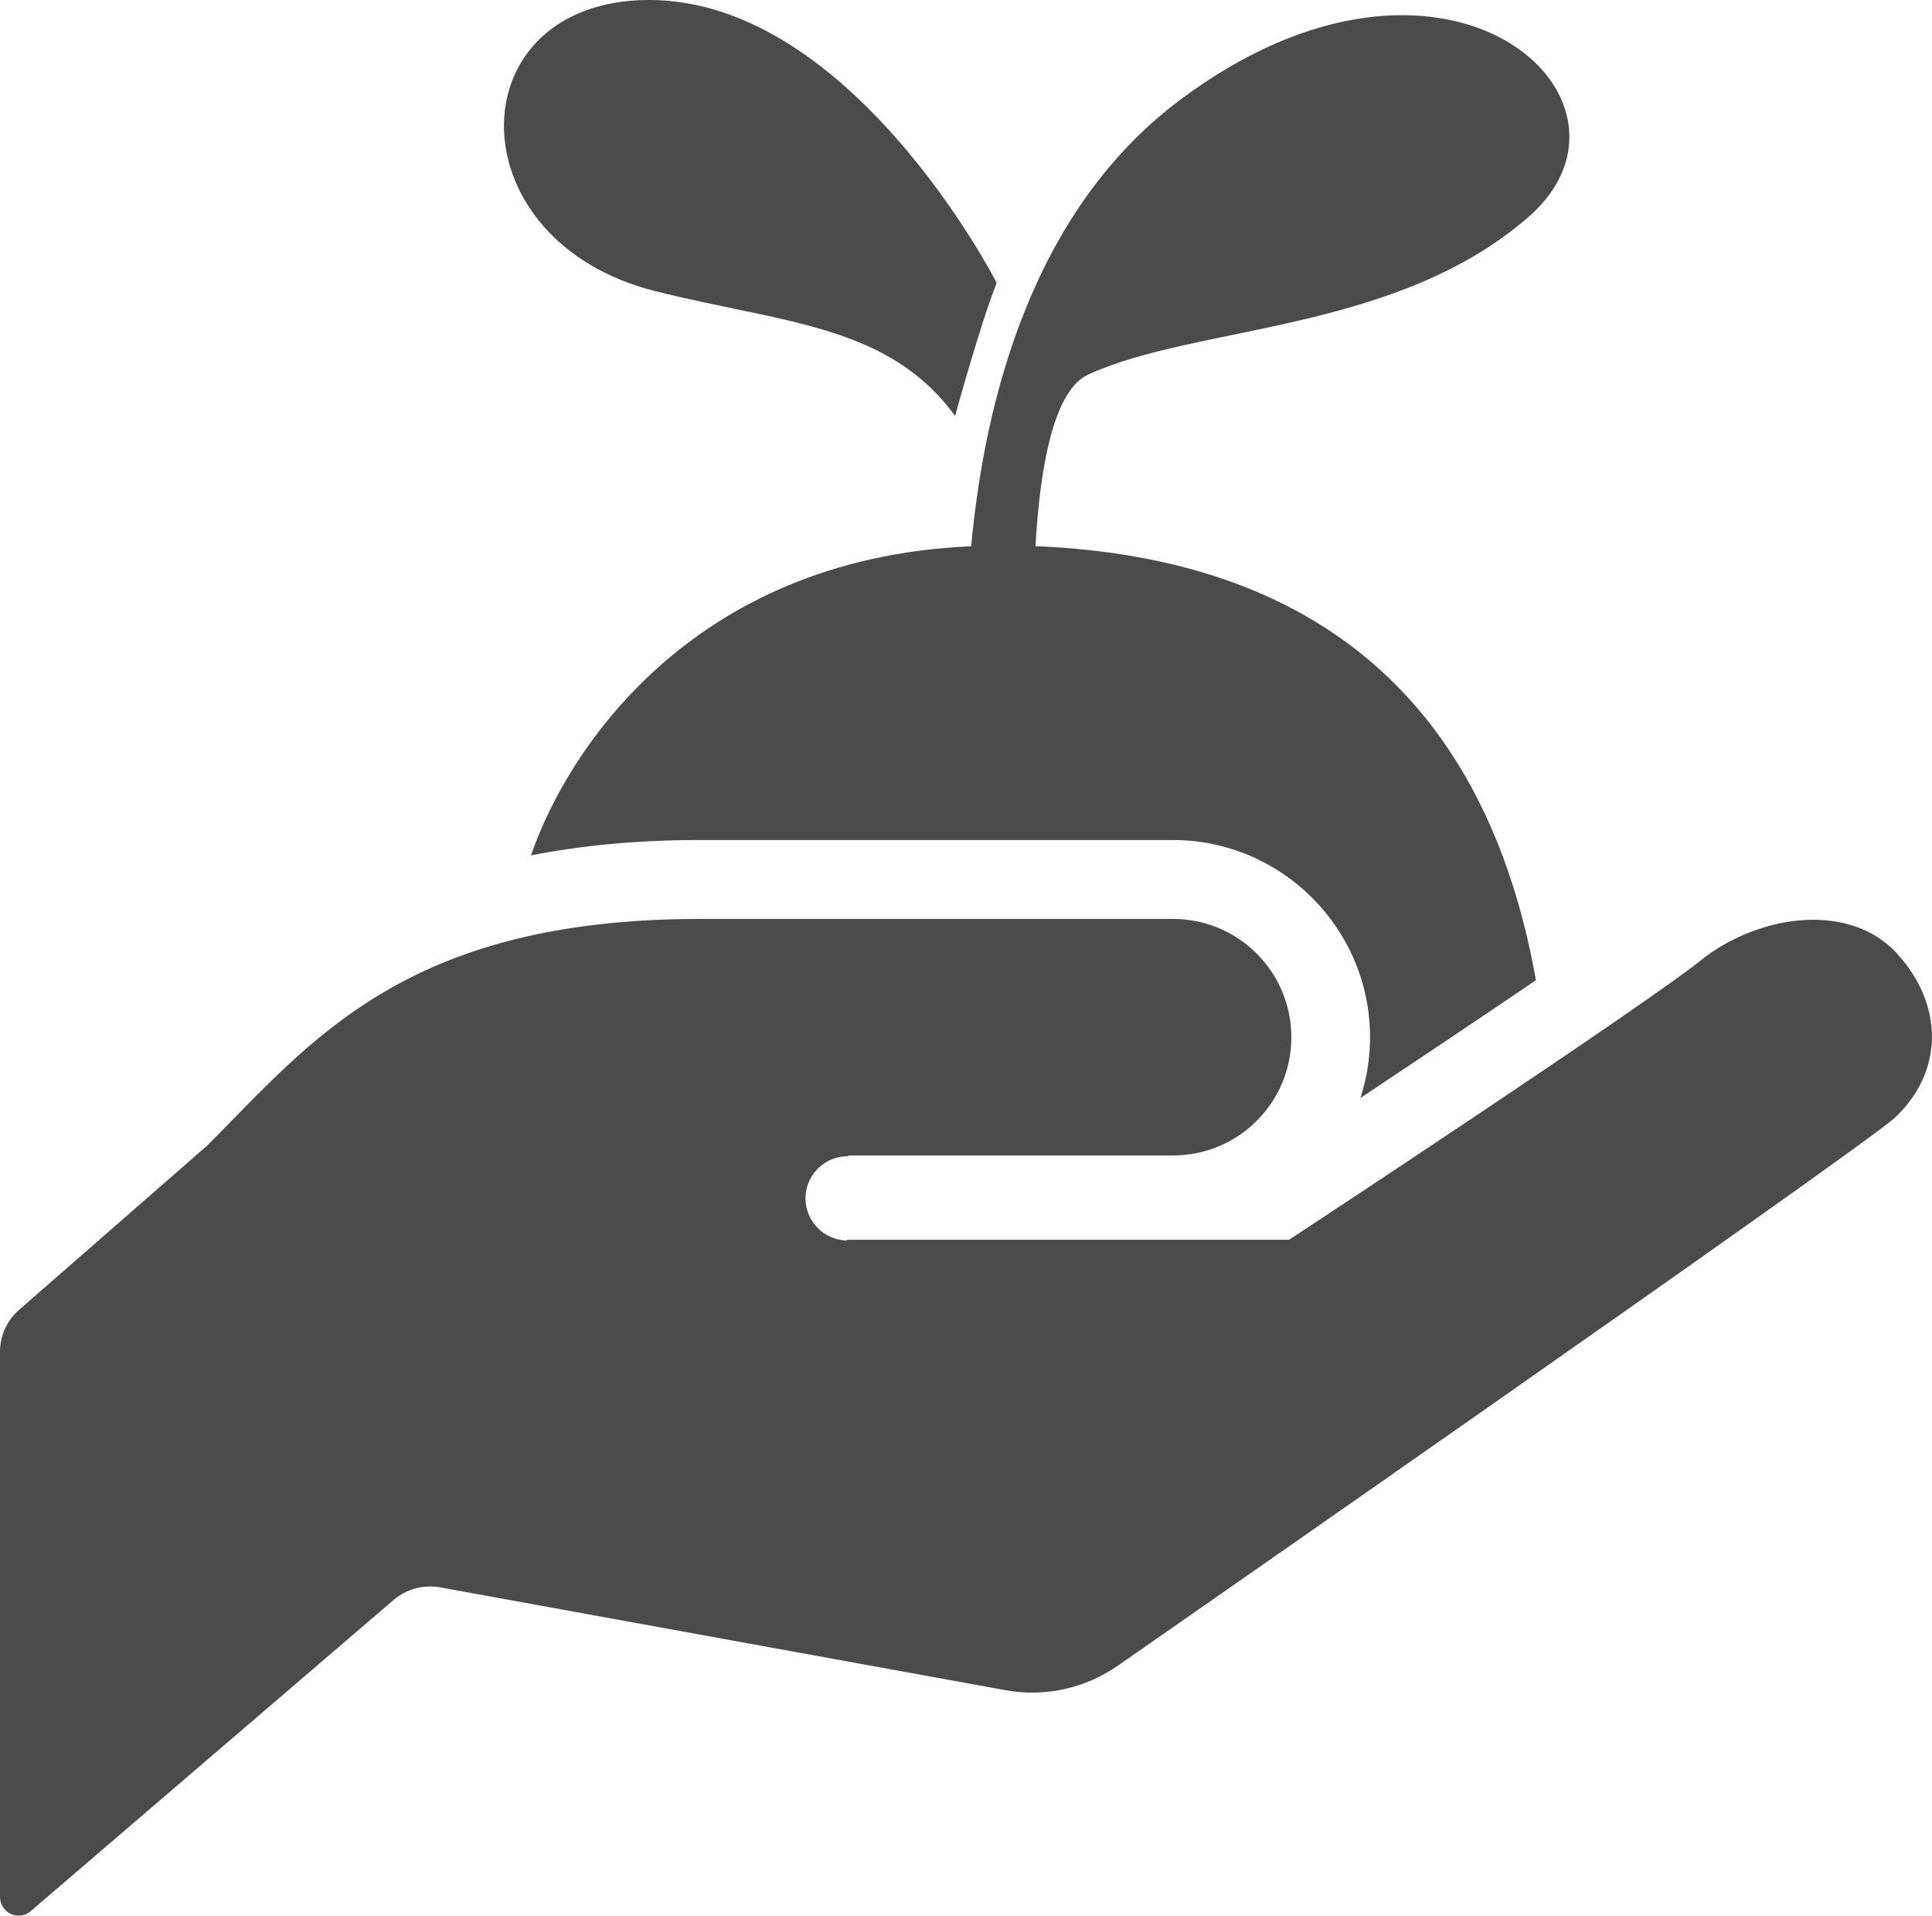 <?xml version="1.0" encoding="UTF-8"?><svg id="_イヤー_2" xmlns="http://www.w3.org/2000/svg" viewBox="0 0 186.34 184.74"><defs><style>.cls-1{fill:#4b4b4b;}</style></defs><g id="_イヤー_1-2"><g><path class="cls-1" d="M63.25,28.09c12.3,3.08,22.46,3.21,28.87,12.03,0,0,2.41-8.82,4.01-12.84C96.14,27.29,81.75-.89,61.65,.02c-17.65,.8-17.65,23.26,1.6,28.07Z"/><path class="cls-1" d="M51.21,82.49c4.75-.93,10.11-1.48,16.29-1.48h45.62c10.48,0,19.02,8.53,19.02,19.02,0,2.04-.33,4.01-.93,5.86,5.79-3.85,11.85-7.91,16.93-11.36-4.79-26.93-21.25-40.75-48.27-41.86,.44-7.67,1.75-15.01,5.09-16.55,10.43-4.81,29.68-4.01,42.51-15.24,12.83-11.23-8.01-30.48-33.69-11.22-14.18,10.63-18.8,28.84-20.11,43.02-27.32,1.18-39.16,20.14-42.46,29.82Z"/><path class="cls-1" d="M182.99,91.97c-4.5-4.91-12.89-3.86-18.5,.29-5.13,4.27-40.16,27.3-40.16,27.3h-42.58l-.13,.07c-2.24-.07-4-1.96-3.93-4.2,.08-2.24,1.97-4,4.2-3.92l-.13-.08h31.38c6.3,0,11.41-5.1,11.41-11.4s-5.11-11.41-11.41-11.41h-45.62c-28.52,0-37.56,11.89-47.54,21.86L1.86,126.3c-1.18,1.02-1.86,2.5-1.86,4.07v52.58c0,.69,.42,1.34,1.05,1.63,.64,.29,1.39,.19,1.92-.28l35-30.01c1.23-1.05,2.88-1.49,4.47-1.21l54.55,9.92c3.8,.69,7.72-.18,10.89-2.41,0,0,69.61-48.41,74.76-52.69,4.9-4.49,4.84-11.02,.34-15.92Z"/></g></g></svg>